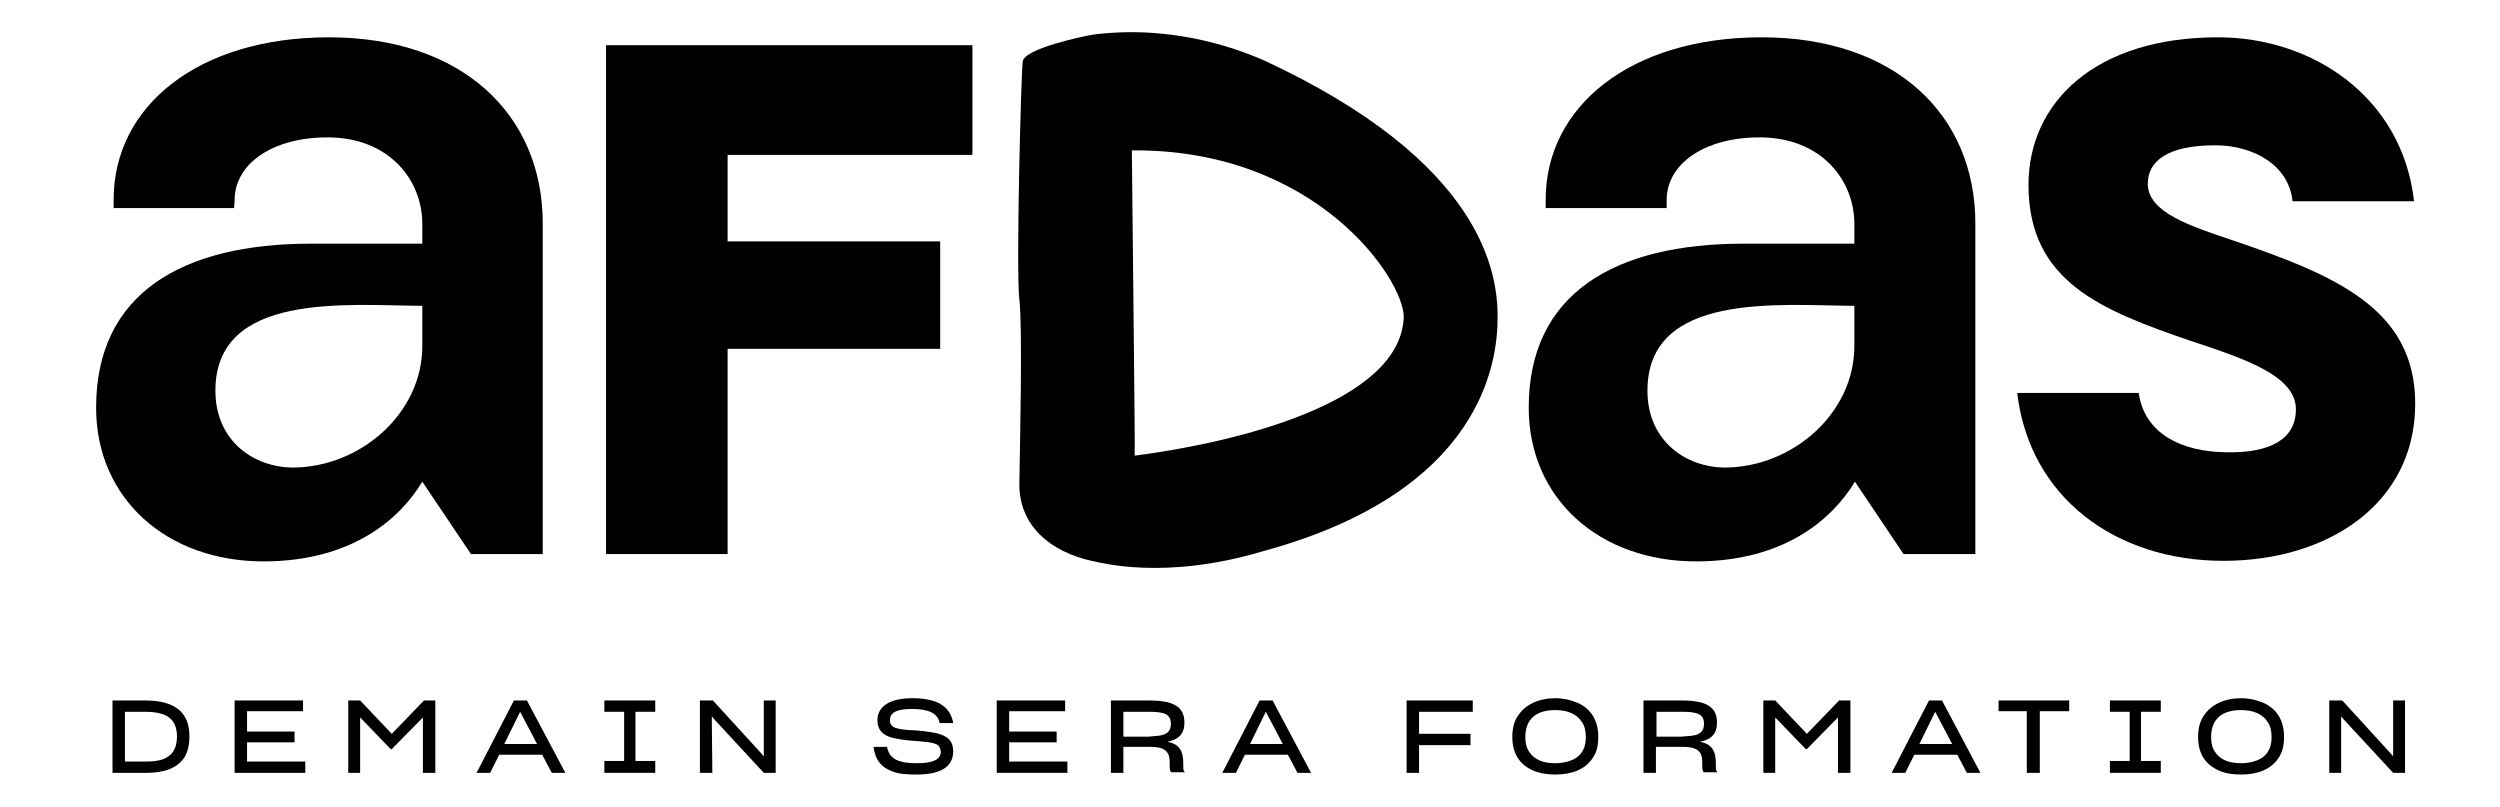 <?xml version="1.0" encoding="utf-8"?>
<!-- Generator: Adobe Illustrator 21.0.2, SVG Export Plug-In . SVG Version: 6.00 Build 0)  -->
<svg version="1.1" id="Calque_1" xmlns="http://www.w3.org/2000/svg" xmlns:xlink="http://www.w3.org/1999/xlink" x="0px" y="0px"
	 viewBox="0 0 442.2 142.7" style="enable-background:new 0 0 442.2 142.7;" xml:space="preserve">
<g id="Calque_2_1_">
</g>
<g id="Calque_1_1_">
</g>
<g id="Calque_3">
</g>
<g>
	<g>
		<path d="M294.7,36.8h-21.3v-1.5c0-16.4,14.9-28.7,38.2-28.7c23.6,0,37.8,13.7,37.8,32.9V98h-12.7l-8.6-12.8
			C324,92,315.4,99.3,300,99.3c-17.1,0-29.6-11.1-29.6-27.2c0-20.2,15.2-29,38-29H328v-3.5c0-7.6-5.7-15.3-16.8-15.3
			c-9.6,0-16.4,4.6-16.4,11.1v1.4L294.7,36.8L294.7,36.8z M328,61.2v-7.1c-13.4-0.1-36.6-2.5-36.6,15c0,8.9,6.8,13.6,13.8,13.6
			C317.1,82.6,328,73.1,328,61.2z"/>
	</g>
	<g>
		<path d="M41.4,36.8H20.1v-1.5C20.1,18.8,35,6.6,58.2,6.6C81.9,6.6,96,20.4,96,39.5V98H83.3l-8.6-12.8C70.6,92,62,99.3,46.6,99.3
			C29.5,99.3,17,88.2,17,72.1c0-20.2,15.2-29,38-29h19.7v-3.5c0-7.6-5.7-15.3-16.8-15.3c-9.6,0-16.4,4.6-16.4,11.1L41.4,36.8
			C41.5,36.8,41.4,36.8,41.4,36.8z M74.7,61.2v-7.1c-13.4-0.1-36.6-2.5-36.6,15c0,8.9,6.8,13.6,13.8,13.6
			C63.8,82.6,74.7,73.1,74.7,61.2z"/>
	</g>
	<path d="M128.7,27.4v15.3h37.6v19h-37.6V98h-21.5V8H172v19.4H128.7z"/>
	<path d="M406.1,72.4c0-5.9-8.9-8.9-18.6-12.1c-15.7-5.4-28.7-10.4-28.7-27.6c0-14.5,11.7-26.1,33.5-26.1c16.7,0,32.6,10.5,34.7,29
		h-21.5c-0.6-6.3-6.8-9.9-13.7-9.9c-8.4,0-11.9,2.8-11.9,6.8c0,5.1,7.6,7.5,15,10c18.2,6.2,32.3,12.1,32.3,28.9
		c0,17.7-15.4,27.8-33.9,27.8c-19.1,0-34.3-11.2-36.5-29.7h21.5c1,7.2,7.6,10.5,15.8,10.5C401.5,80.1,406.1,77.7,406.1,72.4z"/>
	<path d="M264.9,56.1c0-7.7-2.4-27.4-41.5-45.5c-2.7-1.1-14.6-6.4-29.9-4.5c-1.9,0.3-12.4,2.5-12.6,4.8c-0.3,2.3-1.2,36.9-0.6,42
		c0.6,5.1,0.1,26.1,0,32.8c0,7,5.1,11.9,13.2,13.6c1.2,0.2,12.5,3.4,29.9-1.8C262.4,86.9,264.9,63.8,264.9,56.1z M200.2,26.6
		c32.5-0.3,48.1,22.7,48.1,29.5c-0.6,15.2-29.9,22.2-47.6,24.5C200.8,78.8,200.3,38.9,200.2,26.6z"/>
	<g>
		<path d="M25.7,123.9c1.6,0,3,0.2,4.1,0.6c2.4,0.9,3.7,2.7,3.7,5.7v0.1c0,1.5-0.3,2.7-0.9,3.7c-1.3,1.9-3.6,2.7-6.7,2.7h-6v-12.8
			C19.9,123.9,25.7,123.9,25.7,123.9z M22.1,134.7h3.7c1.2,0,2.2-0.1,3-0.4c1.6-0.6,2.5-1.8,2.5-4l0,0c0-3.3-2-4.4-5.7-4.4h-3.5
			C22.1,125.9,22.1,134.7,22.1,134.7z"/>
		<path d="M41.5,136.7v-12.8h12.1v1.9h-9.9v3.6h8.4v1.9h-8.4v3.4H54v2L41.5,136.7L41.5,136.7z"/>
		<path d="M63.8,136.7h-2.2v-12.8h2.1l5.6,5.9l5.7-5.9h2v12.8h-2.2v-9.8l-5.5,5.6h-0.2l-5.4-5.6v9.8L63.8,136.7L63.8,136.7z"/>
		<path d="M88.3,133.5l-1.6,3.2h-2.4l6.6-12.8h2.3l6.8,12.8h-2.4l-1.7-3.2H88.3z M89.2,131.6H95l-3-5.7L89.2,131.6z"/>
		<path d="M106.9,134.6h3.5v-8.7h-3.5v-2h9v2h-3.5v8.7h3.5v2.1h-9V134.6z"/>
		<path d="M126,136.7h-2.2v-12.8h2.3l8.5,9.3l0.5,0.6v-9.9h2.1v12.8h-2.1l-8.7-9.4l-0.5-0.6L126,136.7L126,136.7z"/>
		<path d="M158,136.5c-2.1-0.7-3.2-2.1-3.5-4.4h2.4c0.4,2.2,2.1,2.9,5.3,2.9c2.9,0,4.2-0.7,4.2-2c0-0.5-0.2-0.9-0.5-1.2
			c-0.7-0.5-2.2-0.6-4.8-0.8c-1.3-0.1-2.4-0.3-3.3-0.5c-1.7-0.5-2.6-1.4-2.6-3.1c0-2.4,2.1-3.9,6.2-3.9c4.3,0,6.7,1.4,7.2,4.4h-2.4
			c-0.3-1.8-2.1-2.5-4.9-2.5c-2.8,0-3.9,0.7-3.9,2c0,0.4,0.1,0.7,0.4,1c0.5,0.5,1.8,0.7,4.2,0.8c1.5,0.1,2.8,0.3,3.7,0.5
			c2,0.5,2.9,1.4,2.9,3.2c0,2.6-2,4.1-6.5,4.1C160.4,137,159,136.9,158,136.5z"/>
		<path d="M176.3,136.7v-12.8h12.1v1.9h-9.9v3.6h8.4v1.9h-8.4v3.4h10.3v2L176.3,136.7L176.3,136.7z"/>
		<path d="M198.7,136.7h-2.2v-12.8h6.8c4.4,0,6.2,1.2,6.2,3.9c0,2-1,3-3,3.4c2,0.4,2.8,1.5,2.8,3.8v0.8c0,0.3,0.1,0.7,0.3,0.8h-2.4
			c-0.2-0.1-0.3-0.5-0.3-0.8V135c0-0.8-0.1-1.3-0.3-1.7c-0.5-0.9-1.5-1.2-3.3-1.2h-4.6V136.7z M205.2,130.1c1.2-0.2,1.9-0.8,1.9-2
			V128c0-1.7-1.2-2.1-3.9-2.1h-4.5v4.4h4.4C203.9,130.2,204.6,130.2,205.2,130.1z"/>
		<path d="M220.2,133.5l-1.6,3.2h-2.4l6.6-12.8h2.3l6.8,12.8h-2.4l-1.7-3.2H220.2z M221.1,131.6h5.8l-3-5.7L221.1,131.6z"/>
		<path d="M251,136.7h-2.2v-12.8h11.7v2H251v3.9h9.1v2H251V136.7z"/>
		<path d="M271.2,136.3c-2.3-1-3.7-2.9-3.7-5.9v-0.1c0-1.4,0.3-2.7,1-3.7c1.3-2,3.7-3.1,6.6-3.1c1.4,0,2.7,0.3,3.9,0.8
			c2.3,1,3.7,3,3.7,6v0.1c0,1.5-0.3,2.7-1,3.7c-1.3,2-3.7,2.9-6.6,2.9C273.7,137,272.4,136.8,271.2,136.3z M277.9,134.5
			c1.6-0.6,2.6-1.9,2.6-4.1c0-1.1-0.2-2-0.7-2.7c-0.9-1.4-2.5-2.1-4.7-2.1c-3.3,0-5.3,1.5-5.3,4.8l0,0c0,1,0.2,1.9,0.7,2.6
			c0.9,1.4,2.5,2,4.6,2C276.2,135,277.1,134.8,277.9,134.5z"/>
		<path d="M292.9,136.7h-2.2v-12.8h6.8c4.4,0,6.2,1.2,6.2,3.9c0,2-1,3-3,3.4c2,0.4,2.8,1.5,2.8,3.8v0.8c0,0.3,0.1,0.7,0.3,0.8h-2.4
			c-0.2-0.1-0.3-0.5-0.3-0.8V135c0-0.8-0.1-1.3-0.3-1.7c-0.5-0.9-1.5-1.2-3.3-1.2h-4.6V136.7z M299.5,130.1c1.2-0.2,1.9-0.8,1.9-2
			V128c0-1.7-1.2-2.1-3.9-2.1H293v4.4h4.4C298.2,130.2,298.9,130.2,299.5,130.1z"/>
		<path d="M314.1,136.7h-2.2v-12.8h2.1l5.6,5.9l5.7-5.9h2v12.8h-2.2v-9.8l-5.5,5.6h-0.2l-5.4-5.6v9.8L314.1,136.7L314.1,136.7z"/>
		<path d="M338.6,133.5l-1.6,3.2h-2.4l6.6-12.8h2.3l6.8,12.8h-2.4l-1.7-3.2H338.6z M339.5,131.6h5.8l-3-5.7L339.5,131.6z"/>
		<path d="M360.8,136.7h-2.3v-10.9h-5v-1.9H366v1.9h-5.2V136.7z"/>
		<path d="M373.2,134.6h3.5v-8.7h-3.5v-2h9v2h-3.5v8.7h3.5v2.1h-9V134.6z"/>
		<path d="M392.5,136.3c-2.3-1-3.7-2.9-3.7-5.9v-0.1c0-1.4,0.3-2.7,1-3.7c1.3-2,3.7-3.1,6.6-3.1c1.4,0,2.7,0.3,3.9,0.8
			c2.3,1,3.7,3,3.7,6v0.1c0,1.5-0.3,2.7-1,3.7c-1.3,2-3.7,2.9-6.6,2.9C394.9,137,393.6,136.8,392.5,136.3z M399.2,134.5
			c1.6-0.6,2.6-1.9,2.6-4.1c0-1.1-0.2-2-0.7-2.7c-0.9-1.4-2.5-2.1-4.7-2.1c-3.3,0-5.3,1.5-5.3,4.8l0,0c0,1,0.2,1.9,0.7,2.6
			c0.9,1.4,2.5,2,4.6,2C397.5,135,398.4,134.8,399.2,134.5z"/>
		<path d="M414.2,136.7H412v-12.8h2.3l8.5,9.3l0.5,0.6v-9.9h2.1v12.8h-2.1l-8.7-9.4l-0.5-0.6v10H414.2z"/>
	</g>
</g>
</svg>
